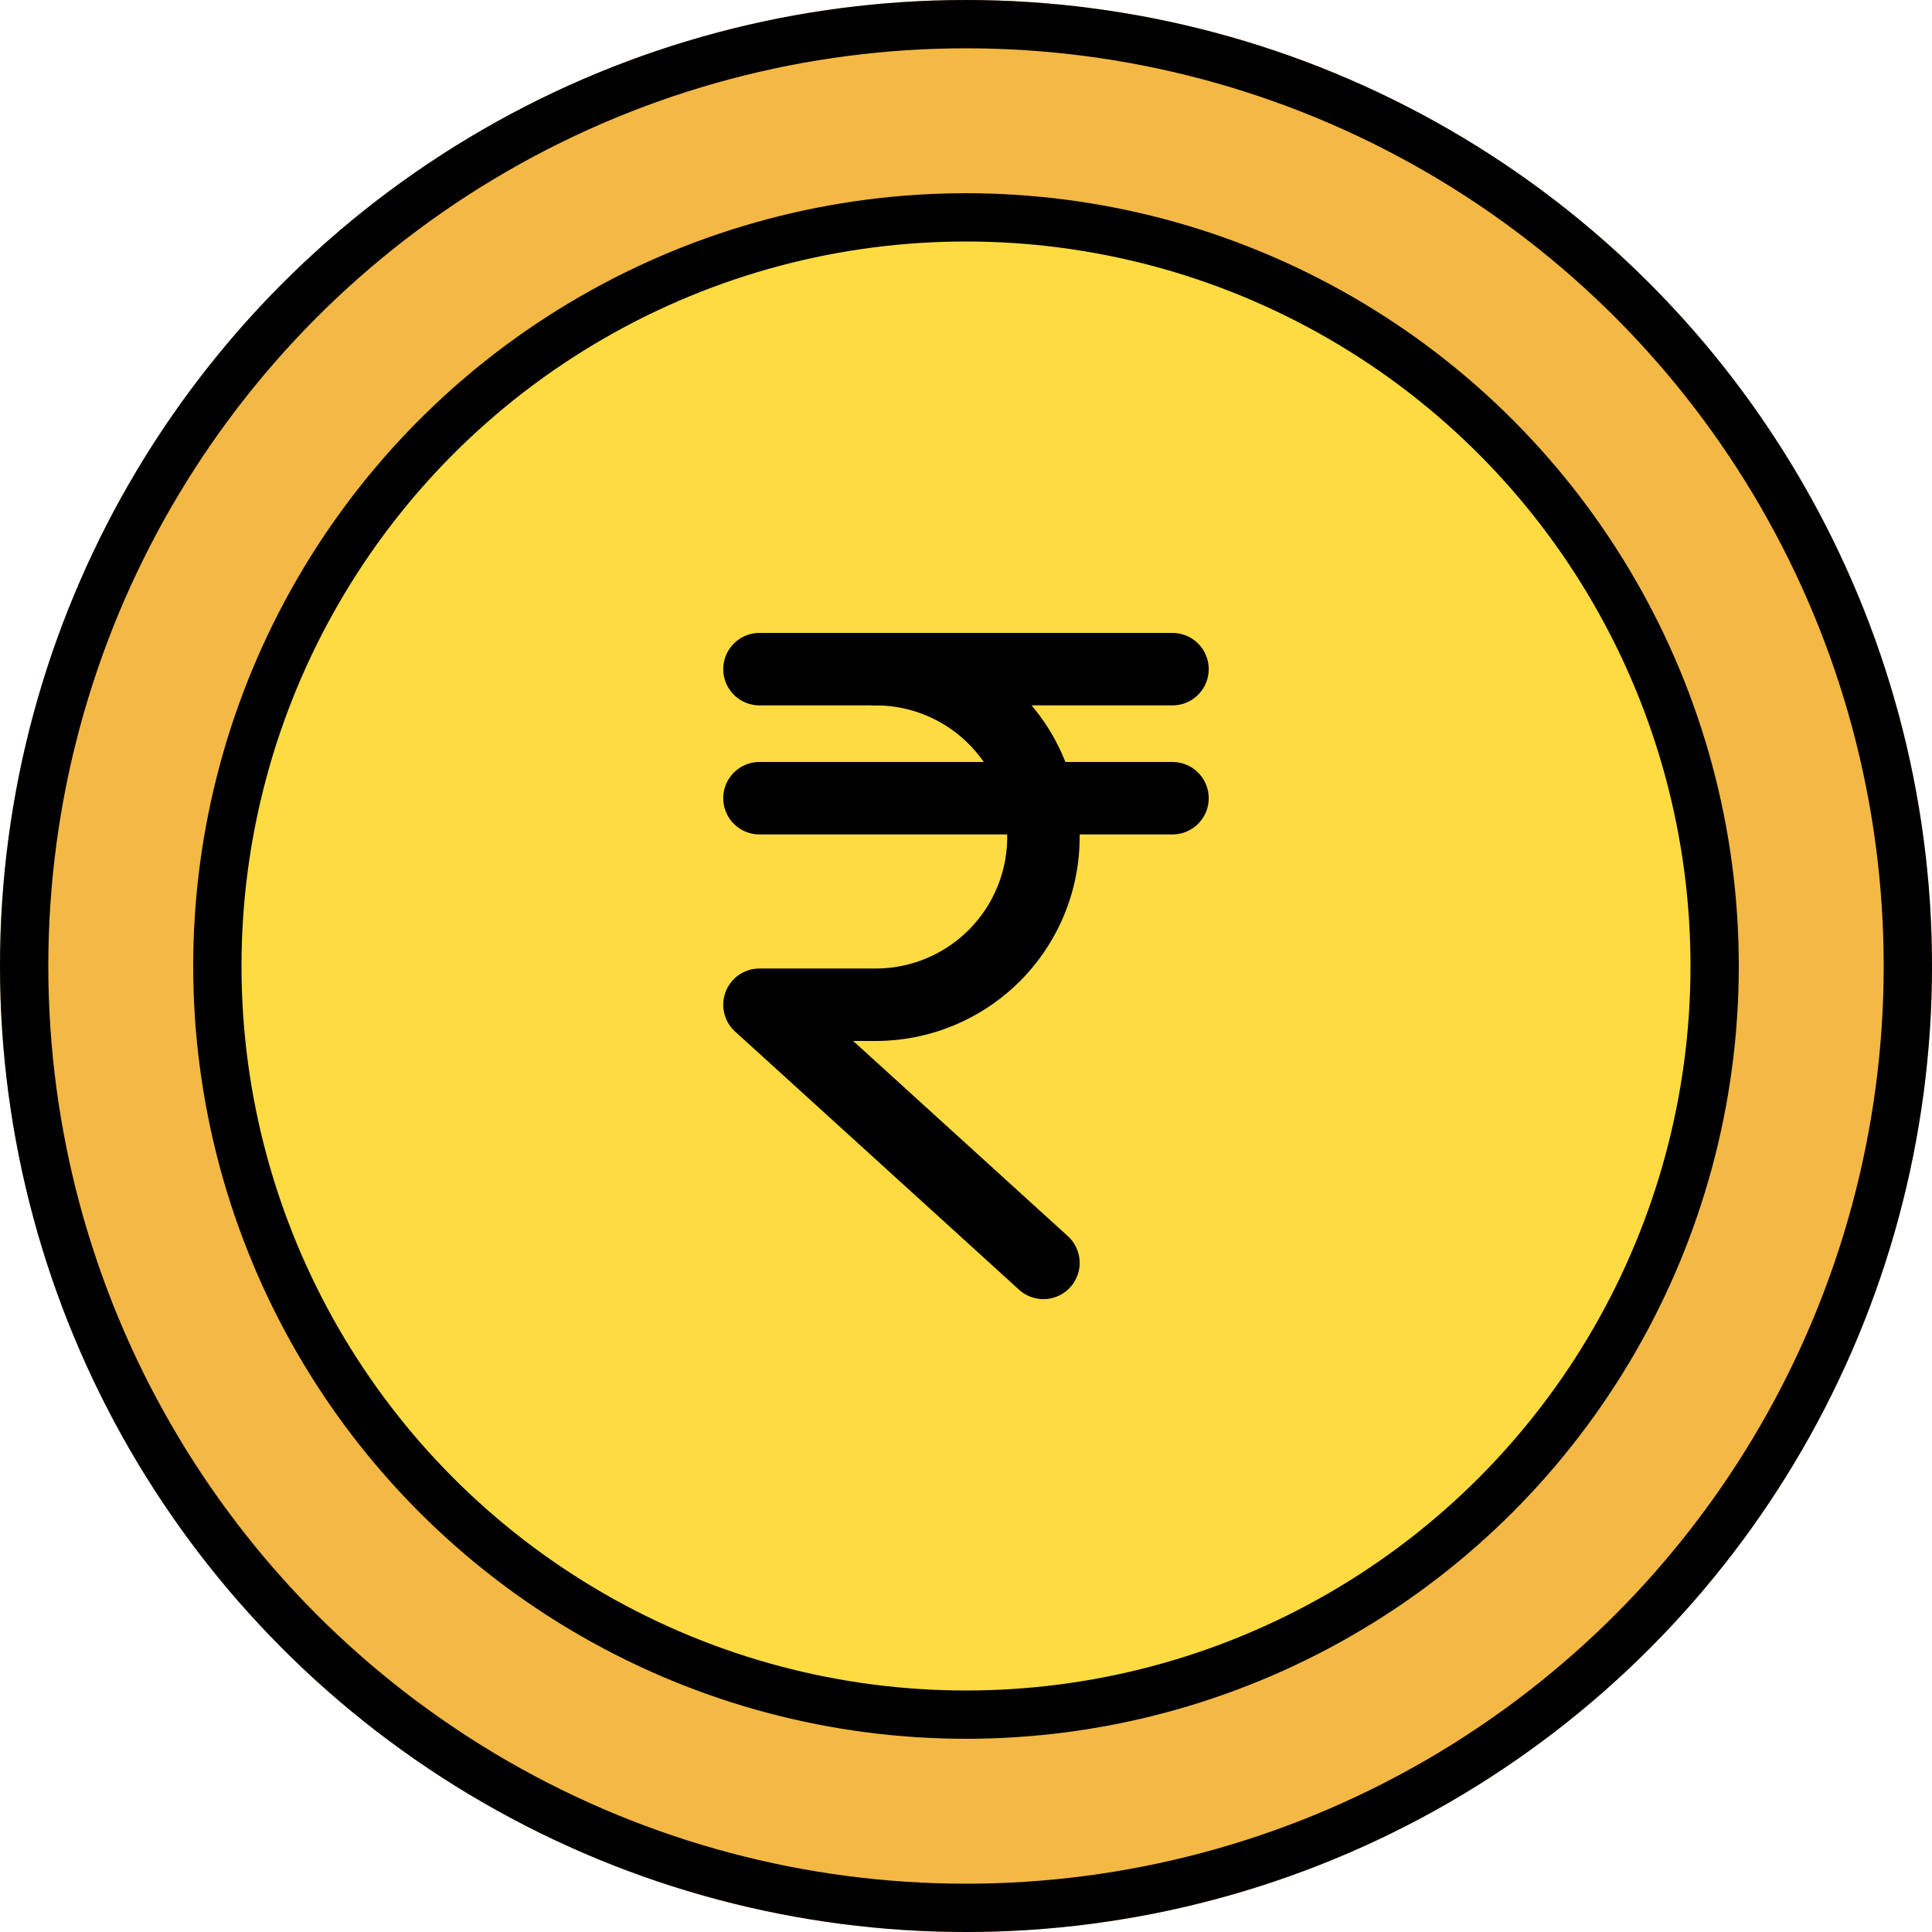 <svg xmlns="http://www.w3.org/2000/svg" width="40" height="40" viewBox="0 0 40 40"><g id="Group_52725" data-name="Group 52725" transform="translate(-70 -3075)"><g id="Group_52575" data-name="Group 52575" transform="translate(55 -5)"><g id="Ellipse_72599" data-name="Ellipse 72599" transform="translate(15 3080)" fill="#f4b844" stroke="#000" stroke-width="1"><circle cx="20" cy="20" r="20" stroke="none"></circle><circle cx="20" cy="20" r="19.5" fill="none"></circle></g><g id="Ellipse_72600" data-name="Ellipse 72600" transform="translate(19 3084)" fill="#fedb41" stroke="#000" stroke-width="1"><circle cx="16" cy="16" r="16" stroke="none"></circle><circle cx="16" cy="16" r="15.5" fill="none"></circle></g></g><g id="Group_52576" data-name="Group 52576" transform="translate(12.724 1421.854)"><path id="Path_15564" data-name="Path 15564" d="M73,1672h8.551" transform="translate(0 -2.328)" fill="none" stroke="#000" stroke-linecap="round" stroke-linejoin="round" stroke-width="1.5"></path><path id="Path_15565" data-name="Path 15565" d="M73,1667h8.551" fill="none" stroke="#000" stroke-linecap="round" stroke-linejoin="round" stroke-width="1.5"></path><path id="Path_15566" data-name="Path 15566" d="M75.405,1667a3.474,3.474,0,1,1,0,6.948H73l5.879,5.345" fill="none" stroke="#000" stroke-linecap="round" stroke-linejoin="round" stroke-width="1.5"></path></g></g></svg>